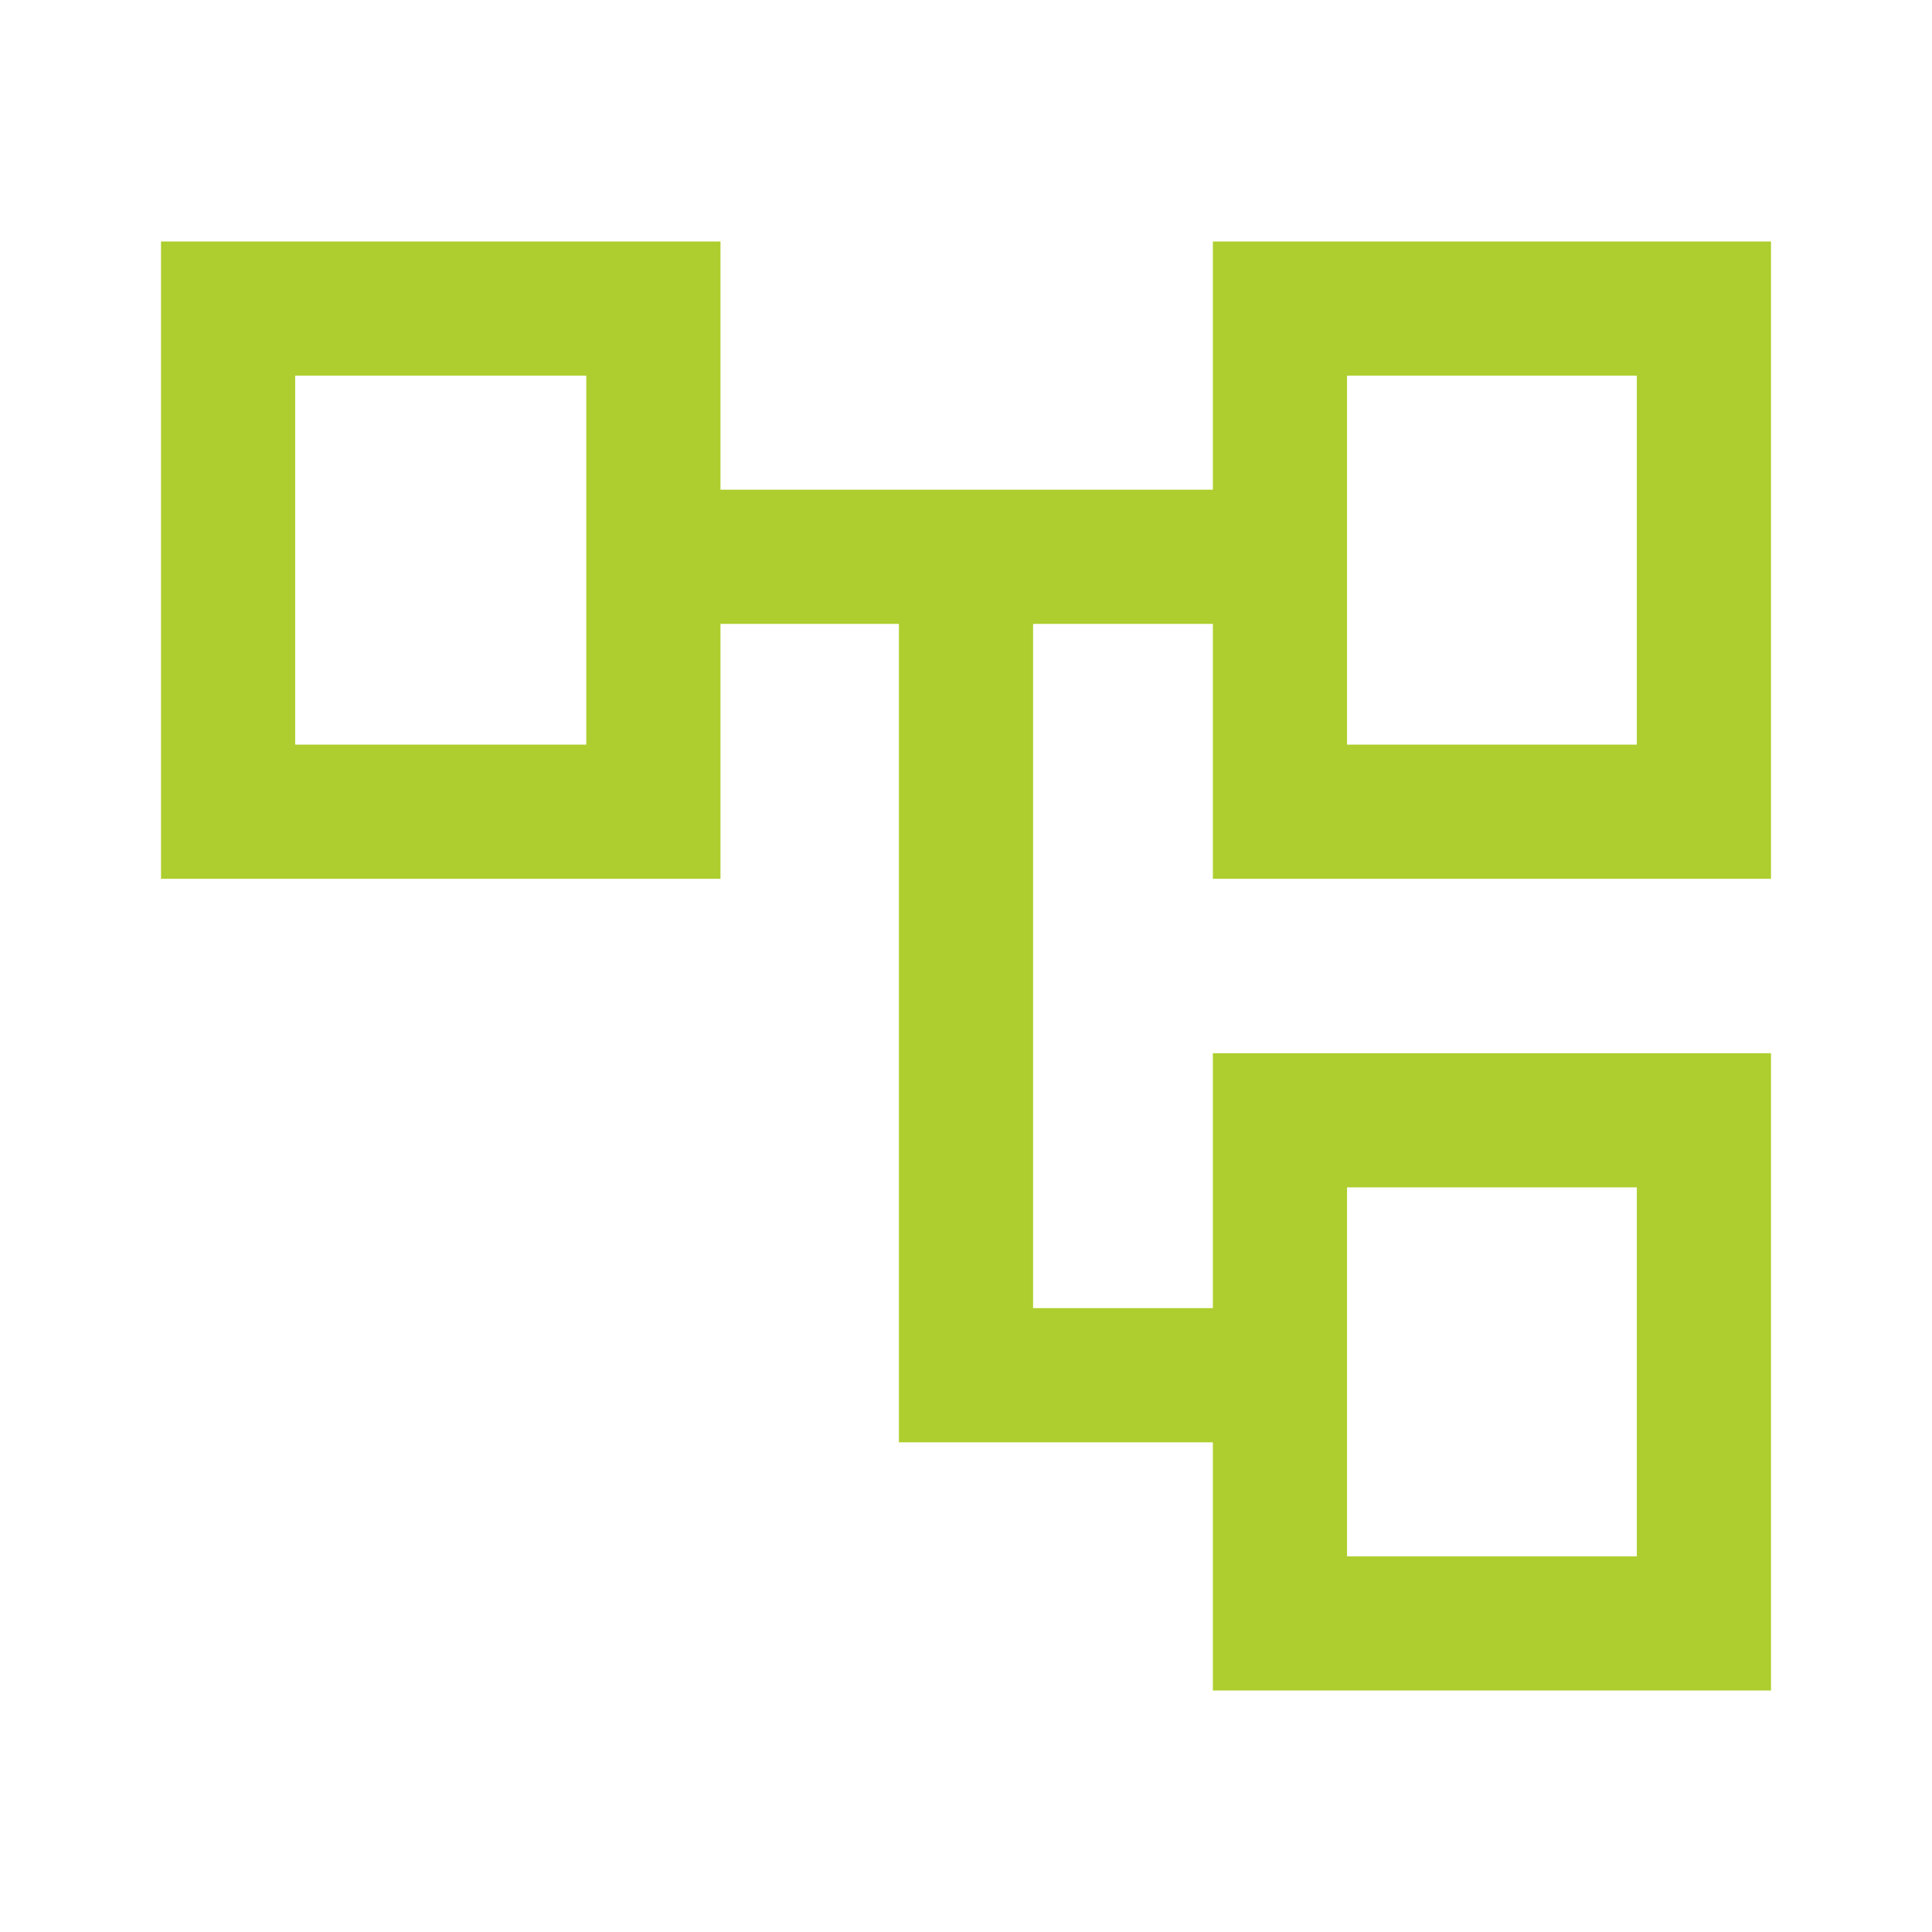 <svg width="50" height="50" viewBox="0 0 50 50" fill="none" xmlns="http://www.w3.org/2000/svg">
<path d="M31.389 43.75V37.327H23.264V16.146H18.646V22.743H4.167V6.25H18.646V12.673H31.389V6.25H45.833V22.743H31.389V16.146H26.736V33.854H31.389V27.257H45.833V43.75H31.389ZM34.861 19.271H42.361V9.722H34.861V19.271ZM34.861 40.278H42.361V30.729H34.861V40.278ZM7.639 19.271H15.173V9.722H7.639V19.271Z" fill="#ADCE2E"/>
</svg>
